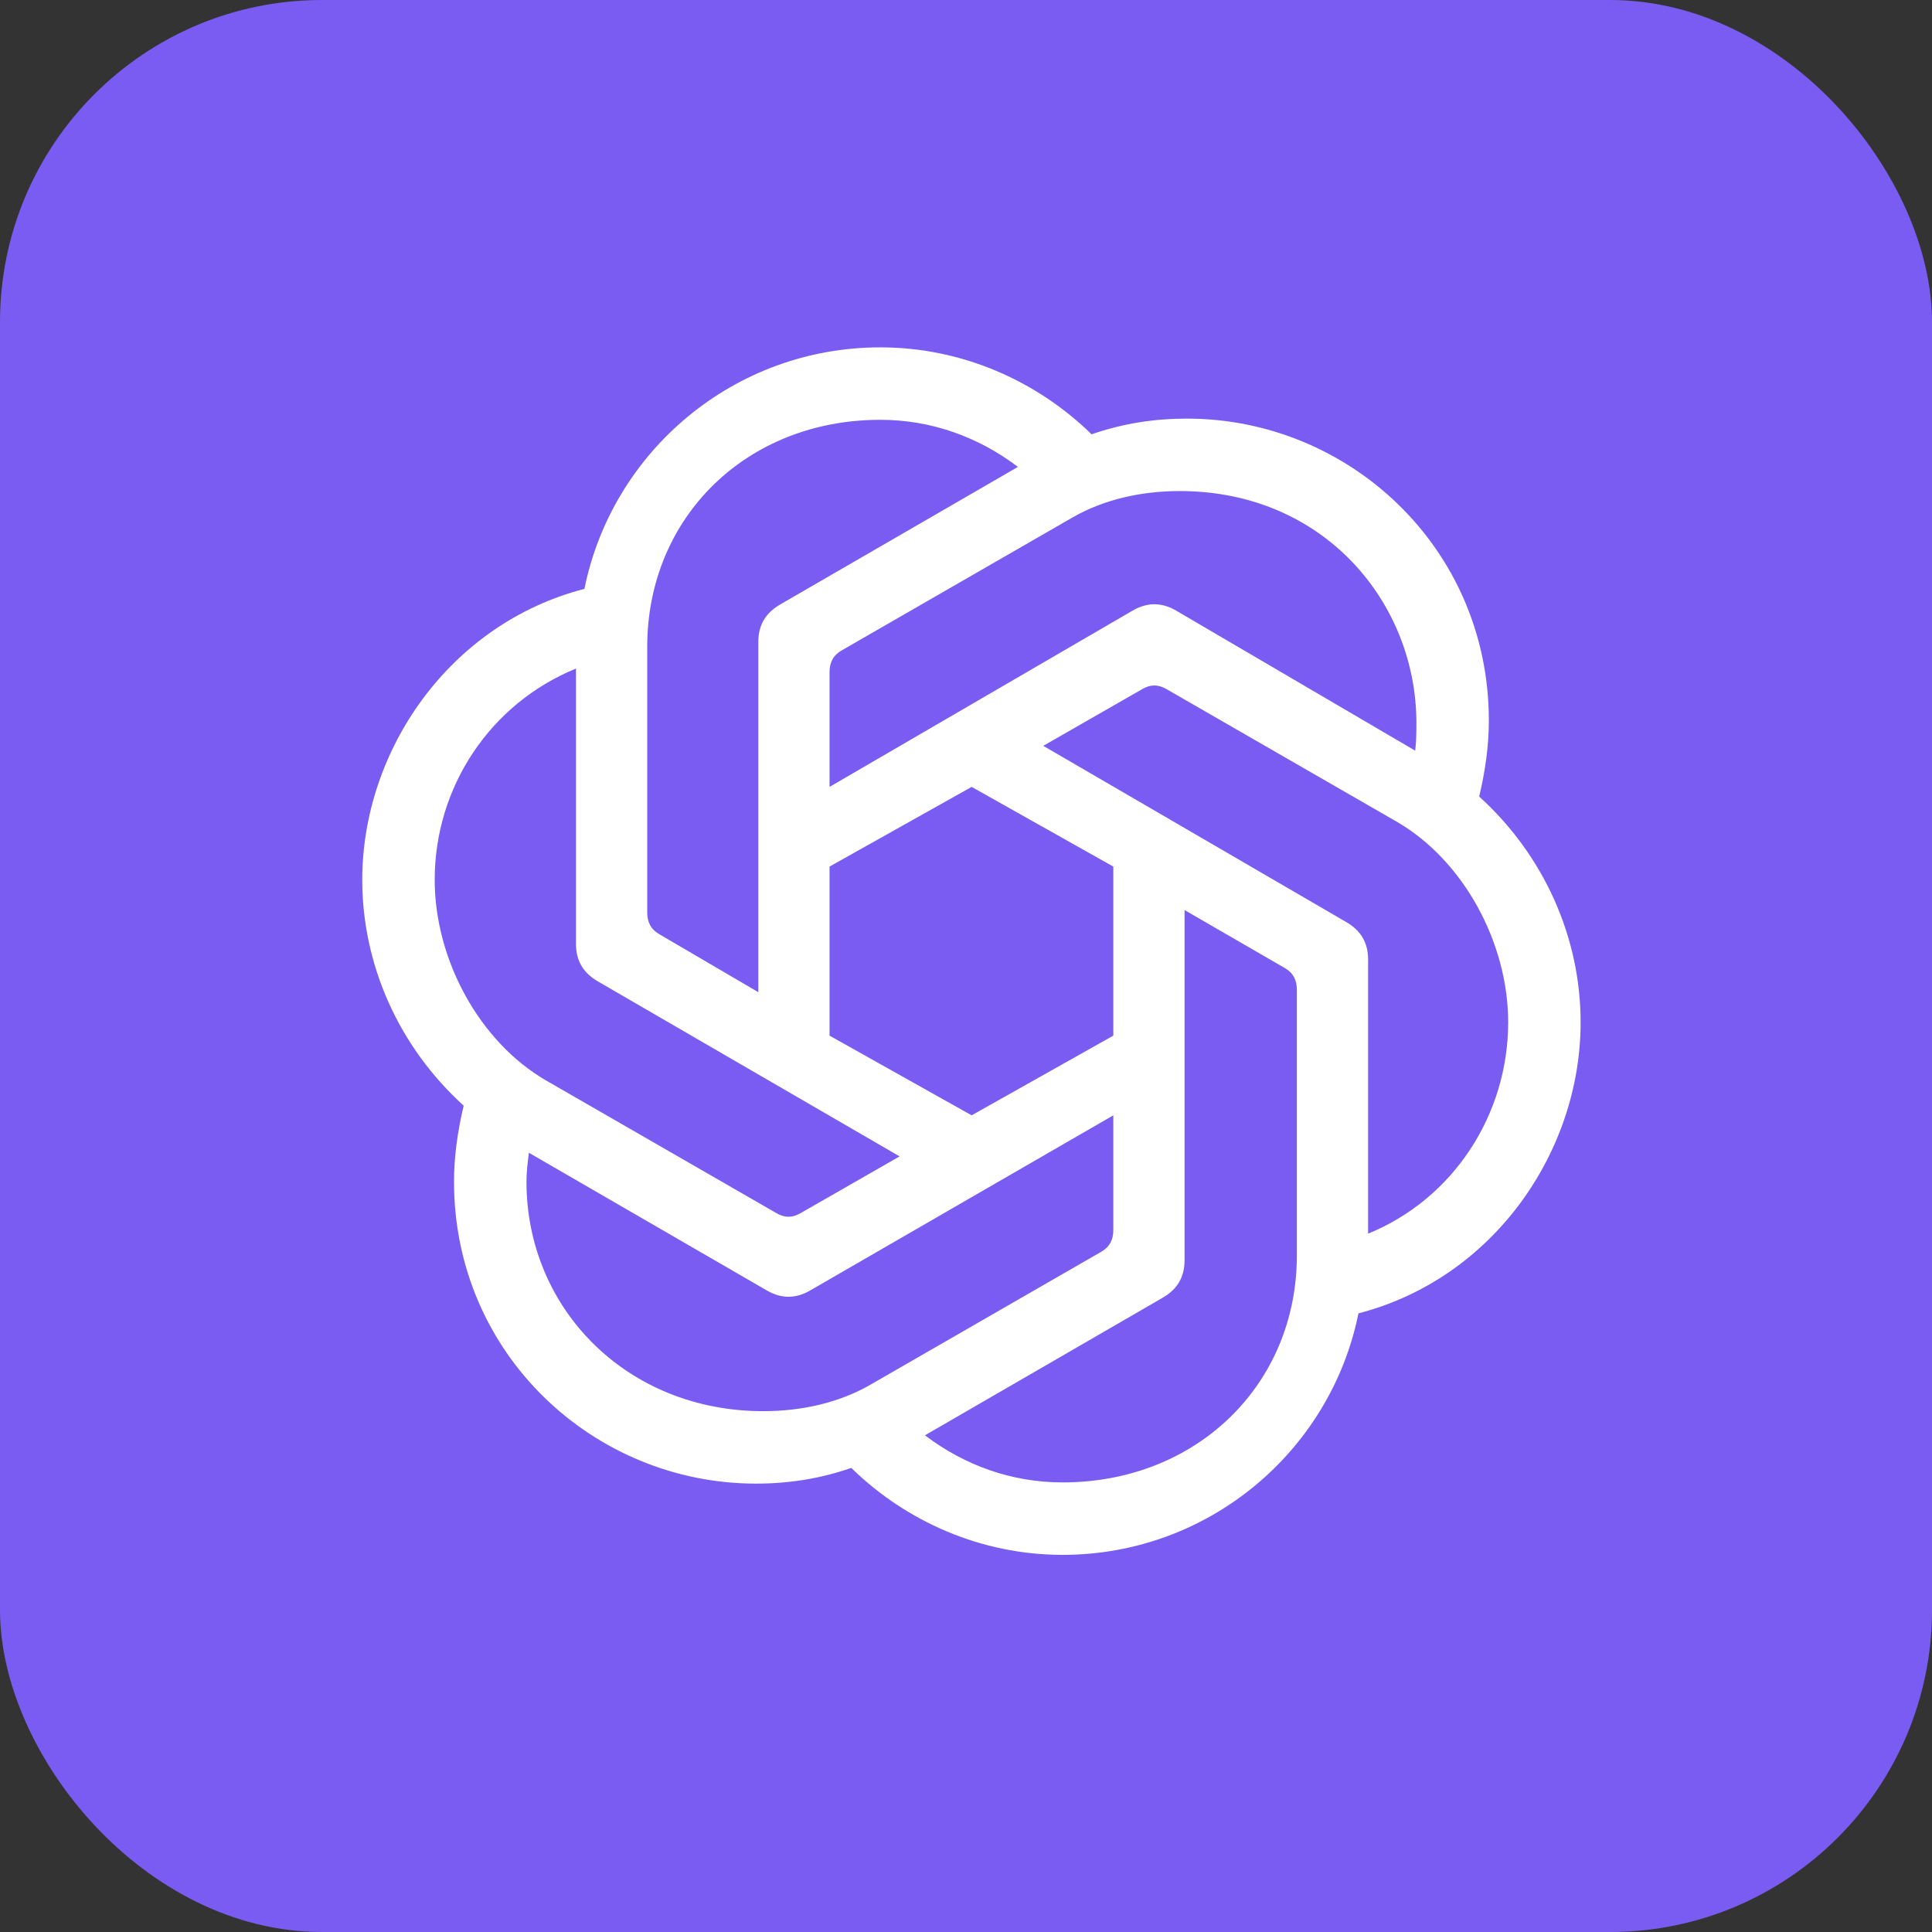 <?xml version="1.0" encoding="UTF-8"?>
<svg id="Layer_1" data-name="Layer 1" xmlns="http://www.w3.org/2000/svg" width="48" height="48" viewBox="0 0 48 48">
  <rect x="0" y="0" width="48" height="48" fill="#333333" stroke="none"/>
  <rect width="48" height="48" rx="8" ry="8" style="fill: #7a5cf2;"/>
  <path d="m20.61,19.55v-2.85c0-.24.09-.42.3-.54l5.73-3.3c.78-.45,1.71-.66,2.67-.66,3.6,0,5.88,2.79,5.88,5.76,0,.21,0,.45-.03.69l-5.94-3.48c-.36-.21-.72-.21-1.08,0l-7.53,4.38Zm13.38,11.1v-6.81c0-.42-.18-.72-.54-.93l-7.53-4.38,2.46-1.41c.21-.12.39-.12.6,0l5.73,3.3c1.65.96,2.76,3,2.76,4.98,0,2.28-1.35,4.38-3.48,5.25Zm-15.15-6l-2.46-1.44c-.21-.12-.3-.3-.3-.54v-6.6c0-3.21,2.46-5.64,5.79-5.64,1.26,0,2.43.42,3.42,1.17l-5.91,3.42c-.36.21-.54.51-.54.93v8.7Zm5.3,3.06l-3.53-1.98v-4.2l3.53-1.98,3.52,1.98v4.2l-3.52,1.98Zm2.26,9.12c-1.26,0-2.43-.42-3.42-1.17l5.91-3.42c.36-.21.54-.51.54-.93v-8.7l2.49,1.44c.21.12.3.3.3.54v6.6c0,3.21-2.49,5.64-5.82,5.64Zm-7.11-6.69l-5.73-3.3c-1.65-.96-2.76-3-2.76-4.98,0-2.31,1.38-4.38,3.51-5.25v6.84c0,.42.18.72.54.93l7.5,4.35-2.46,1.41c-.21.12-.39.12-.6,0Zm-.33,4.92c-3.39,0-5.88-2.55-5.88-5.7,0-.24.03-.48.06-.72l5.91,3.42c.36.21.72.21,1.08,0l7.53-4.35v2.85c0,.24-.09.42-.3.54l-5.73,3.3c-.78.45-1.71.66-2.67.66Zm7.44,3.57c3.63,0,6.66-2.58,7.35-6,3.36-.87,5.52-4.02,5.52-7.23,0-2.1-.9-4.14-2.52-5.61.15-.63.24-1.26.24-1.89,0-4.29-3.48-7.5-7.5-7.5-.81,0-1.59.12-2.37.39-1.35-1.32-3.21-2.16-5.25-2.16-3.63,0-6.66,2.58-7.35,6-3.36.87-5.52,4.02-5.52,7.23,0,2.1.9,4.14,2.52,5.61-.15.63-.24,1.26-.24,1.89,0,4.29,3.48,7.5,7.5,7.5.81,0,1.59-.12,2.37-.39,1.35,1.32,3.21,2.16,5.25,2.16Z" style="fill: #fff;"/>
</svg>